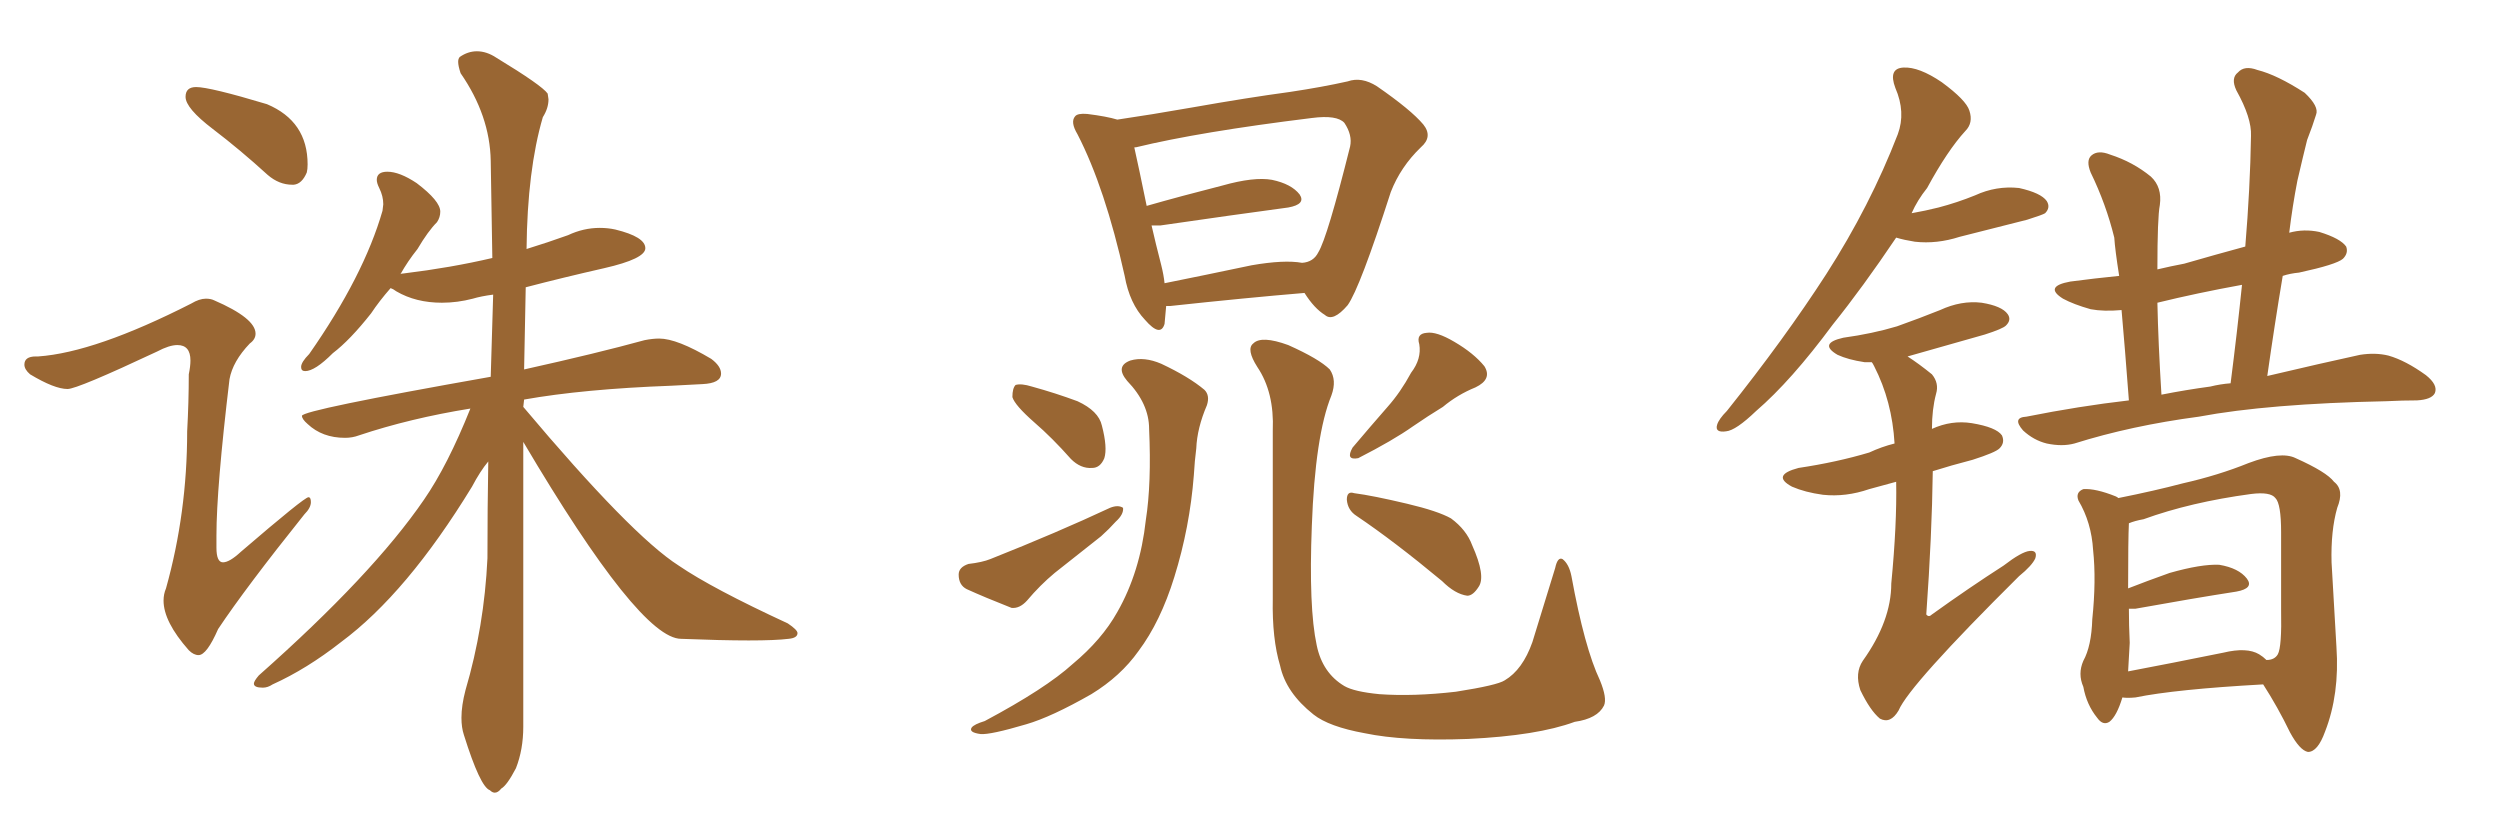 <svg xmlns="http://www.w3.org/2000/svg" xmlns:xlink="http://www.w3.org/1999/xlink" width="450" height="150"><path fill="#996633" padding="10" d="M89.06 142.68L89.06 142.68Q88.62 142.68 88.18 142.24L88.18 142.24Q86.43 141.65 83.50 132.28L83.50 132.28Q83.06 130.96 83.06 129.20L83.06 129.20Q83.06 127.00 83.79 124.22L83.79 124.22Q87.16 112.79 87.74 100.49L87.74 100.49Q87.74 91.41 87.89 83.06L87.89 83.06Q86.43 84.81 84.96 87.60L84.96 87.60Q73.24 106.79 61.38 115.58L61.38 115.58Q55.22 120.41 49.07 123.19L49.07 123.19Q48.19 123.78 47.31 123.78L47.31 123.78Q45.70 123.78 45.70 123.05L45.70 123.05Q45.70 122.61 46.58 121.58L46.58 121.58Q67.09 103.42 76.32 89.94L76.32 89.94Q80.57 83.79 84.67 73.54L84.67 73.54Q73.83 75.29 64.60 78.37L64.60 78.37Q63.43 78.81 62.11 78.81L62.11 78.81Q58.01 78.81 55.37 76.32L55.37 76.32Q54.35 75.44 54.35 74.85L54.35 74.85Q54.35 73.83 88.33 67.82L88.33 67.82L88.77 53.03Q86.57 53.32 85.11 53.76L85.11 53.76Q82.32 54.49 79.54 54.49L79.54 54.49Q74.85 54.49 71.34 52.44L71.34 52.44Q70.75 52.00 70.31 51.86L70.31 51.86Q68.26 54.20 66.80 56.40L66.80 56.40Q62.99 61.23 59.91 63.57L59.91 63.57Q56.69 66.80 54.93 66.80L54.93 66.80Q54.20 66.80 54.20 66.06L54.20 66.06Q54.20 65.19 55.66 63.72L55.66 63.72Q65.48 49.66 68.85 37.94L68.85 37.94L68.99 36.77Q68.99 35.30 68.26 33.84L68.26 33.84Q67.82 32.96 67.82 32.37L67.82 32.37Q67.82 30.91 69.73 30.91L69.73 30.91Q71.92 30.91 75 32.96L75 32.96Q79.25 36.18 79.25 38.09L79.25 38.09Q79.25 39.11 78.66 39.99L78.66 39.99Q77.05 41.60 75.15 44.82L75.15 44.82Q73.39 47.02 72.07 49.37L72.07 49.37Q72.22 49.22 72.66 49.22L72.66 49.22Q81.15 48.19 88.62 46.44L88.62 46.44Q88.48 37.06 88.33 28.93Q88.18 20.80 82.91 13.18L82.91 13.18Q82.47 11.87 82.47 11.13L82.47 11.13Q82.47 10.55 82.76 10.25L82.76 10.25Q84.23 9.23 85.84 9.23L85.84 9.23Q87.60 9.23 89.36 10.40L89.36 10.40Q97.56 15.38 98.58 16.85L98.58 16.85L98.73 17.87Q98.73 19.48 97.71 21.09L97.71 21.09Q94.92 30.62 94.78 44.82L94.78 44.82Q98.58 43.65 102.25 42.33L102.25 42.33Q105.03 41.02 107.96 41.02L107.96 41.02Q109.42 41.02 110.74 41.31L110.74 41.31Q116.16 42.63 116.16 44.68L116.16 44.68Q116.16 46.58 108.76 48.27Q101.37 49.95 94.63 51.71L94.63 51.71L94.34 66.50Q107.52 63.57 116.02 61.23L116.02 61.23Q117.48 60.94 118.65 60.94L118.65 60.94Q121.88 60.94 128.03 64.60L128.03 64.60Q129.79 65.92 129.79 67.24L129.79 67.24Q129.79 68.99 126.42 69.14L126.42 69.14L120.85 69.43Q105.03 70.02 94.34 71.92L94.34 71.92L94.19 73.24Q113.67 96.39 122.17 101.81L122.17 101.81Q128.17 105.91 141.80 112.21L141.80 112.21Q143.55 113.38 143.55 113.96L143.55 113.96Q143.55 114.84 141.94 114.99L141.94 114.99Q139.60 115.28 134.77 115.28L134.77 115.28Q129.93 115.28 122.61 114.99L122.61 114.99Q115.14 114.99 94.19 79.54L94.19 79.54L94.19 130.81Q94.19 134.91 92.87 138.28L92.87 138.28Q91.26 141.36 90.23 141.94L90.23 141.94Q89.65 142.68 89.06 142.68ZM52.88 33.25L52.88 33.25L52.59 33.25Q50.24 33.25 48.19 31.49L48.19 31.49Q43.21 26.95 38.31 23.22Q33.40 19.48 33.40 17.43L33.40 17.43Q33.40 15.67 35.30 15.67L35.30 15.67Q37.79 15.67 48.05 18.75L48.05 18.75Q55.37 21.83 55.37 29.59L55.37 29.59Q55.37 30.47 55.22 31.05L55.22 31.05Q54.35 33.11 52.88 33.25ZM35.74 117.92L35.74 117.92Q34.86 117.92 33.98 117.04L33.98 117.04Q29.44 111.91 29.44 108.11L29.44 108.11Q29.44 106.93 29.88 105.91L29.88 105.91Q33.69 92.29 33.69 77.64L33.69 77.64Q33.98 72.36 33.98 67.38L33.98 67.38Q34.28 65.92 34.28 64.89L34.28 64.89Q34.28 62.11 31.93 62.11L31.93 62.11Q30.47 62.11 28.27 63.28L28.27 63.28Q13.92 70.02 12.16 70.02L12.16 70.02Q9.81 70.02 5.42 67.38L5.42 67.38Q4.39 66.50 4.39 65.63L4.39 65.63Q4.39 64.16 6.45 64.16L6.45 64.16L6.88 64.16Q17.14 63.43 34.42 54.64L34.42 54.64Q35.89 53.76 37.06 53.76L37.06 53.76Q37.94 53.76 38.53 54.05L38.53 54.05Q46.00 57.28 46.00 60.06L46.00 60.06Q46.00 61.08 44.97 61.82L44.97 61.82Q41.89 65.04 41.31 68.26L41.31 68.26Q38.96 87.89 38.96 96.39L38.96 96.39L38.96 98.58Q38.96 101.22 40.14 101.22L40.14 101.22Q41.31 101.22 43.36 99.32L43.36 99.32Q54.79 89.50 55.52 89.50L55.52 89.50Q55.96 89.50 55.96 90.38L55.96 90.38Q55.96 91.41 54.79 92.58L54.79 92.58Q44.24 105.76 39.26 113.23L39.26 113.23Q37.21 117.92 35.74 117.92ZM209.91 55.08L209.91 55.08Q209.77 56.84 209.62 58.30L209.62 58.30Q208.89 60.79 206.10 57.57L206.10 57.57Q203.32 54.64 202.44 49.66L202.44 49.66Q198.93 33.84 193.95 24.17L193.95 24.17Q192.63 21.97 193.51 20.95L193.51 20.95Q193.95 20.36 195.70 20.51L195.70 20.51Q199.22 20.95 201.12 21.53L201.12 21.53Q207.13 20.65 214.60 19.34L214.60 19.34Q224.56 17.58 232.18 16.55L232.18 16.55Q238.04 15.67 242.58 14.65L242.58 14.65Q245.07 13.77 247.85 15.53L247.85 15.53Q254.00 19.78 256.20 22.41L256.20 22.41Q257.96 24.61 255.76 26.51L255.76 26.51Q252.10 30.03 250.34 34.57L250.34 34.57L250.34 34.57Q244.78 51.86 242.58 54.93L242.58 54.93Q239.94 58.01 238.48 56.69L238.48 56.69Q236.57 55.52 234.81 52.73L234.81 52.73Q224.27 53.61 210.64 55.08L210.64 55.08Q210.06 55.08 209.91 55.08ZM225.29 47.75L225.29 47.75Q231.15 46.73 234.38 47.31L234.38 47.31Q236.43 47.17 237.30 45.41L237.30 45.41Q238.92 42.77 243.02 26.37L243.02 26.37Q243.46 24.32 241.99 22.12L241.99 22.12Q240.67 20.65 236.13 21.24L236.13 21.24Q215.92 23.73 204.49 26.51L204.49 26.51Q204.05 26.51 204.20 26.66L204.20 26.66Q204.93 29.88 206.40 37.06L206.40 37.06Q212.55 35.30 220.02 33.40L220.02 33.40Q225.73 31.79 228.96 32.37L228.96 32.37Q232.47 33.11 233.94 35.01L233.94 35.01Q235.11 36.77 231.88 37.35L231.88 37.35Q222.07 38.67 208.89 40.58L208.89 40.58Q207.86 40.58 207.28 40.58L207.28 40.58Q208.01 43.80 209.03 47.75L209.03 47.75Q209.47 49.51 209.62 50.98L209.62 50.98Q216.94 49.51 225.29 47.75ZM186.18 76.03L186.18 76.03Q182.67 72.95 182.23 71.48L182.23 71.48Q182.23 69.87 182.81 69.29L182.81 69.29Q183.84 68.99 185.74 69.58L185.74 69.58Q189.99 70.75 193.95 72.22L193.95 72.22Q197.75 73.97 198.34 76.61L198.34 76.61Q199.37 80.57 198.78 82.47L198.78 82.47Q198.05 84.23 196.58 84.23L196.58 84.23Q194.53 84.38 192.77 82.62L192.77 82.62Q189.40 78.81 186.18 76.03ZM174.32 101.51L174.32 101.51Q176.81 101.22 178.27 100.63L178.27 100.63Q190.43 95.80 199.80 91.41L199.80 91.41Q201.27 90.82 202.15 91.41L202.15 91.41Q202.29 92.58 200.83 93.90L200.83 93.90Q199.66 95.21 198.19 96.53L198.19 96.53Q193.95 99.90 189.84 103.13L189.84 103.13Q187.21 105.32 184.86 108.11L184.86 108.11Q183.54 109.57 182.08 109.42L182.08 109.42Q177.25 107.52 174.02 106.05L174.02 106.05Q172.56 105.32 172.56 103.42L172.56 103.42Q172.56 102.10 174.32 101.51ZM206.84 77.20L206.84 77.20Q206.84 72.66 202.88 68.55L202.88 68.55Q200.68 65.92 203.47 64.89L203.47 64.89Q205.96 64.16 209.03 65.48L209.03 65.48Q214.01 67.82 216.80 70.17L216.80 70.17Q217.82 71.19 217.24 72.95L217.24 72.95Q215.48 77.05 215.33 80.71L215.33 80.71Q215.04 82.91 214.89 85.55L214.89 85.55Q214.16 94.92 211.38 103.86L211.38 103.86Q208.89 111.91 204.93 117.19L204.93 117.19Q201.71 121.73 196.44 124.95L196.44 124.95Q189.26 129.05 184.72 130.37L184.72 130.37Q178.27 132.28 176.51 132.13L176.51 132.13Q174.32 131.84 174.90 130.96L174.90 130.96Q175.34 130.37 177.25 129.79L177.25 129.79Q188.23 123.93 193.07 119.53L193.07 119.53Q198.34 115.14 201.12 110.16L201.12 110.16Q205.22 102.98 206.25 93.60L206.25 93.60Q207.28 87.01 206.84 77.20ZM236.43 128.61L236.43 128.61Q231.45 124.66 230.42 119.82L230.42 119.82Q228.96 114.99 229.10 107.81L229.10 107.81Q229.10 91.70 229.10 77.49L229.10 77.49Q229.39 70.61 226.32 66.06L226.32 66.06Q224.27 62.84 225.59 61.82L225.59 61.82Q227.05 60.35 231.88 62.11L231.88 62.11Q237.45 64.60 239.36 66.50L239.36 66.50Q240.67 68.41 239.65 71.19L239.65 71.19Q236.72 78.37 236.13 94.63L236.13 94.63Q235.55 109.42 237.01 116.16L237.01 116.16Q238.04 121.14 241.99 123.49L241.99 123.49Q243.75 124.51 248.29 124.95L248.29 124.95Q254.44 125.39 262.06 124.51L262.06 124.51Q269.53 123.34 270.85 122.46L270.85 122.46Q274.07 120.56 275.83 115.58L275.83 115.58Q277.73 109.42 279.93 102.25L279.93 102.25Q280.37 100.20 281.25 100.63L281.25 100.63Q282.42 101.51 282.86 103.71L282.86 103.71Q285.21 116.60 287.99 122.46L287.99 122.46Q289.31 125.68 288.72 127.00L288.72 127.00Q287.55 129.35 283.45 129.93L283.45 129.93Q276.71 132.42 264.26 133.01L264.26 133.01Q252.69 133.45 245.65 131.98L245.65 131.98Q239.21 130.81 236.43 128.61ZM244.19 92.87L244.19 92.87Q242.58 91.85 242.43 89.94L242.43 89.94Q242.43 88.33 243.75 88.77L243.75 88.77Q247.12 89.21 253.27 90.67L253.27 90.67Q258.84 91.99 261.18 93.31L261.18 93.31Q263.96 95.36 264.99 98.14L264.99 98.14Q267.48 103.71 266.16 105.62L266.16 105.62Q265.14 107.23 264.11 107.23L264.11 107.23Q261.91 106.93 259.57 104.59L259.57 104.59Q250.93 97.41 244.19 92.87ZM254.00 67.09L254.00 67.09L254.00 67.09Q255.91 64.60 255.47 61.96L255.47 61.96Q254.88 60.06 256.79 59.91L256.79 59.91Q258.54 59.62 261.77 61.52L261.77 61.52Q265.28 63.57 267.19 65.92L267.19 65.92Q268.65 68.26 265.58 69.73L265.58 69.73Q262.35 71.04 259.72 73.24L259.72 73.24Q257.08 74.85 254.30 76.76L254.30 76.76Q250.78 79.25 244.48 82.47L244.48 82.47Q242.14 82.91 243.46 80.57L243.46 80.57Q246.68 76.76 249.76 73.24L249.76 73.24Q252.10 70.61 254.00 67.09ZM341.31 42.77L341.31 42.77Q335.30 51.71 329.88 58.45L329.88 58.45Q322.41 68.55 316.11 73.97L316.11 73.97Q312.45 77.49 310.69 77.64L310.69 77.64Q308.64 77.93 309.08 76.46L309.08 76.46Q309.38 75.44 310.84 73.97L310.84 73.97Q321.24 60.94 328.71 49.37L328.71 49.37Q336.62 37.06 341.60 24.17L341.60 24.17Q343.07 20.21 341.16 15.82L341.16 15.82Q339.84 12.30 342.63 12.16L342.63 12.16Q345.41 12.01 349.51 14.79L349.51 14.79Q353.91 18.02 354.49 19.92L354.49 19.92Q355.22 22.12 353.76 23.58L353.76 23.58Q350.54 27.10 346.88 33.84L346.88 33.84Q345.12 36.04 344.09 38.38L344.09 38.38Q346.58 37.94 348.93 37.35L348.93 37.35Q352.29 36.47 355.52 35.16L355.52 35.16Q359.33 33.40 363.43 33.84L363.43 33.84Q367.38 34.72 368.41 36.18L368.41 36.18Q369.14 37.35 368.12 38.38L368.12 38.38Q367.68 38.67 364.89 39.55L364.89 39.55Q358.59 41.16 352.73 42.63L352.73 42.63Q348.63 43.95 344.68 43.51L344.68 43.51Q342.77 43.21 341.31 42.77ZM383.20 72.07L383.20 72.07Q382.47 62.40 381.88 55.81L381.88 55.81Q378.66 56.10 376.32 55.66L376.32 55.66Q373.24 54.79 371.34 53.76L371.34 53.76Q367.82 51.56 372.66 50.68L372.66 50.68Q377.05 50.10 381.45 49.66L381.45 49.66Q380.71 44.97 380.57 42.77L380.57 42.77Q379.10 36.77 376.32 31.05L376.32 31.05Q375.44 28.86 376.46 27.98L376.46 27.98Q377.64 26.95 379.83 27.83L379.83 27.83Q383.94 29.15 387.16 31.79L387.16 31.79Q389.21 33.69 388.77 36.91L388.77 36.91Q388.33 39.11 388.33 48.49L388.33 48.49Q390.82 47.90 393.16 47.46L393.16 47.46Q398.73 45.85 404.15 44.38L404.15 44.38Q405.03 33.84 405.18 24.46L405.18 24.46Q405.32 21.24 402.54 16.26L402.54 16.26Q401.51 14.06 402.83 13.04L402.83 13.04Q404.00 11.72 406.35 12.60L406.35 12.60Q409.86 13.48 414.84 16.70L414.84 16.70Q417.48 19.19 416.89 20.65L416.89 20.65Q416.31 22.56 415.28 25.20L415.28 25.20Q414.55 28.13 413.53 32.52L413.53 32.52Q412.65 37.06 412.06 41.89L412.06 41.89Q414.70 41.16 417.48 41.75L417.48 41.75Q421.29 42.92 422.31 44.38L422.31 44.38Q422.75 45.56 421.73 46.58L421.73 46.58Q420.56 47.61 413.82 49.07L413.82 49.07Q412.21 49.22 410.89 49.66L410.89 49.66Q409.42 58.45 408.11 67.68L408.11 67.68Q418.07 65.33 424.80 63.87L424.80 63.87Q427.59 63.43 429.93 64.01L429.93 64.01Q433.01 64.89 436.67 67.53L436.67 67.53Q438.87 69.29 438.28 70.75L438.28 70.75Q437.70 71.92 435.06 72.07L435.06 72.07Q432.57 72.07 429.49 72.22L429.49 72.22Q408.25 72.66 395.80 75L395.80 75Q383.64 76.61 373.39 79.83L373.39 79.83Q371.19 80.42 368.41 79.83L368.41 79.83Q366.06 79.25 364.16 77.49L364.16 77.49Q362.11 75.15 364.75 75L364.75 75Q374.27 73.10 383.20 72.07ZM397.85 69.58L397.85 69.58Q399.61 69.14 401.51 68.99L401.51 68.99Q402.69 59.77 403.56 51.27L403.56 51.27Q395.51 52.73 388.33 54.49L388.33 54.49Q388.48 61.67 389.06 71.04L389.06 71.04Q393.46 70.17 397.85 69.58ZM382.03 125.54L382.03 125.54Q381.01 128.91 379.69 129.93L379.69 129.93Q378.52 130.66 377.49 129.20L377.49 129.20Q375.59 126.86 375 123.63L375 123.63Q373.97 121.29 375 118.95L375 118.95Q376.46 116.31 376.61 111.47L376.61 111.47Q377.34 104.44 376.76 99.02L376.76 99.02Q376.46 94.04 374.12 90.09L374.12 90.09Q373.54 88.62 375 88.04L375 88.04Q377.20 87.89 380.86 89.36L380.86 89.36Q381.15 89.50 381.30 89.65L381.30 89.65Q387.89 88.33 392.87 87.01L392.87 87.01Q399.32 85.55 404.74 83.35L404.74 83.35Q410.60 81.15 413.23 82.47L413.23 82.47Q418.80 84.96 420.12 86.72L420.12 86.72Q422.02 88.18 420.70 91.41L420.70 91.41Q419.53 95.51 419.68 101.22L419.68 101.22Q420.12 108.84 420.56 116.46L420.56 116.46Q421.14 124.95 418.51 131.69L418.51 131.69Q417.19 135.35 415.43 135.35L415.43 135.35Q413.96 135.06 412.21 131.84L412.21 131.84Q410.01 127.29 407.37 123.19L407.37 123.19Q391.55 124.07 384.38 125.54L384.38 125.54Q382.91 125.68 382.03 125.54ZM406.64 117.77L406.64 117.77Q407.37 118.21 407.96 118.80L407.96 118.80Q409.42 118.80 410.01 117.77L410.01 117.77Q410.74 116.46 410.60 109.72L410.60 109.72Q410.60 102.98 410.60 95.80L410.60 95.80Q410.60 90.67 409.57 89.65L409.57 89.65Q408.69 88.48 405.18 88.92L405.18 88.92Q394.34 90.38 385.84 93.46L385.84 93.46Q384.23 93.75 383.20 94.19L383.20 94.19Q383.06 96.97 383.06 105.91L383.06 105.91Q386.43 104.59 390.53 103.13L390.53 103.13Q396.24 101.51 399.46 101.66L399.46 101.66Q402.98 102.25 404.44 104.15L404.44 104.15Q405.76 105.91 402.54 106.49L402.54 106.49Q394.92 107.67 384.38 109.57L384.38 109.57Q383.64 109.57 383.20 109.57L383.20 109.57Q383.20 112.50 383.35 115.72L383.35 115.72Q383.20 118.51 383.06 120.85L383.06 120.85Q390.82 119.38 400.20 117.48L400.20 117.48Q404.44 116.46 406.64 117.77ZM341.31 86.72L341.31 86.72L341.31 86.72Q338.67 87.45 336.47 88.04L336.47 88.04Q332.23 89.50 328.13 89.06L328.13 89.06Q324.90 88.62 322.56 87.60L322.56 87.60Q318.75 85.55 323.73 84.23L323.73 84.23Q330.62 83.20 336.47 81.45L336.47 81.45Q338.67 80.42 341.02 79.83L341.02 79.83Q340.58 72.22 337.35 65.92L337.35 65.92Q337.06 65.33 336.91 65.19L336.91 65.19Q336.18 65.19 335.60 65.19L335.60 65.19Q332.67 64.75 330.76 63.87L330.76 63.87Q327.25 61.82 331.79 60.79L331.79 60.79Q337.06 60.06 341.46 58.74L341.46 58.74Q345.56 57.28 349.22 55.81L349.22 55.81Q353.03 54.05 356.69 54.49L356.69 54.49Q360.35 55.08 361.38 56.54L361.38 56.54Q362.11 57.57 361.08 58.59L361.08 58.59Q360.50 59.18 357.28 60.21L357.28 60.21Q350.10 62.26 343.36 64.16L343.36 64.16Q345.41 65.48 347.75 67.38L347.75 67.38Q349.07 68.99 348.49 70.90L348.49 70.90Q347.75 73.68 347.75 77.20L347.75 77.20Q351.27 75.59 354.93 76.17L354.93 76.17Q359.33 76.90 360.35 78.37L360.35 78.37Q360.94 79.69 359.91 80.71L359.91 80.71Q359.18 81.45 355.08 82.76L355.08 82.76Q351.12 83.79 347.90 84.81L347.90 84.81Q347.75 96.39 346.73 110.60L346.73 110.60Q347.17 111.18 347.75 110.60L347.75 110.60Q354.49 105.76 360.64 101.81L360.64 101.81Q363.87 99.32 365.33 99.17L365.33 99.17Q366.80 99.02 366.36 100.49L366.36 100.49Q365.77 101.81 363.43 103.71L363.43 103.71Q343.65 123.34 341.75 127.88L341.75 127.88Q340.28 130.37 338.38 129.35L338.38 129.35Q336.62 127.88 334.86 124.22L334.86 124.22Q333.84 121.14 335.30 118.95L335.30 118.95Q340.43 111.77 340.43 105.03L340.43 105.03Q341.46 94.34 341.31 86.72Z"/></svg>